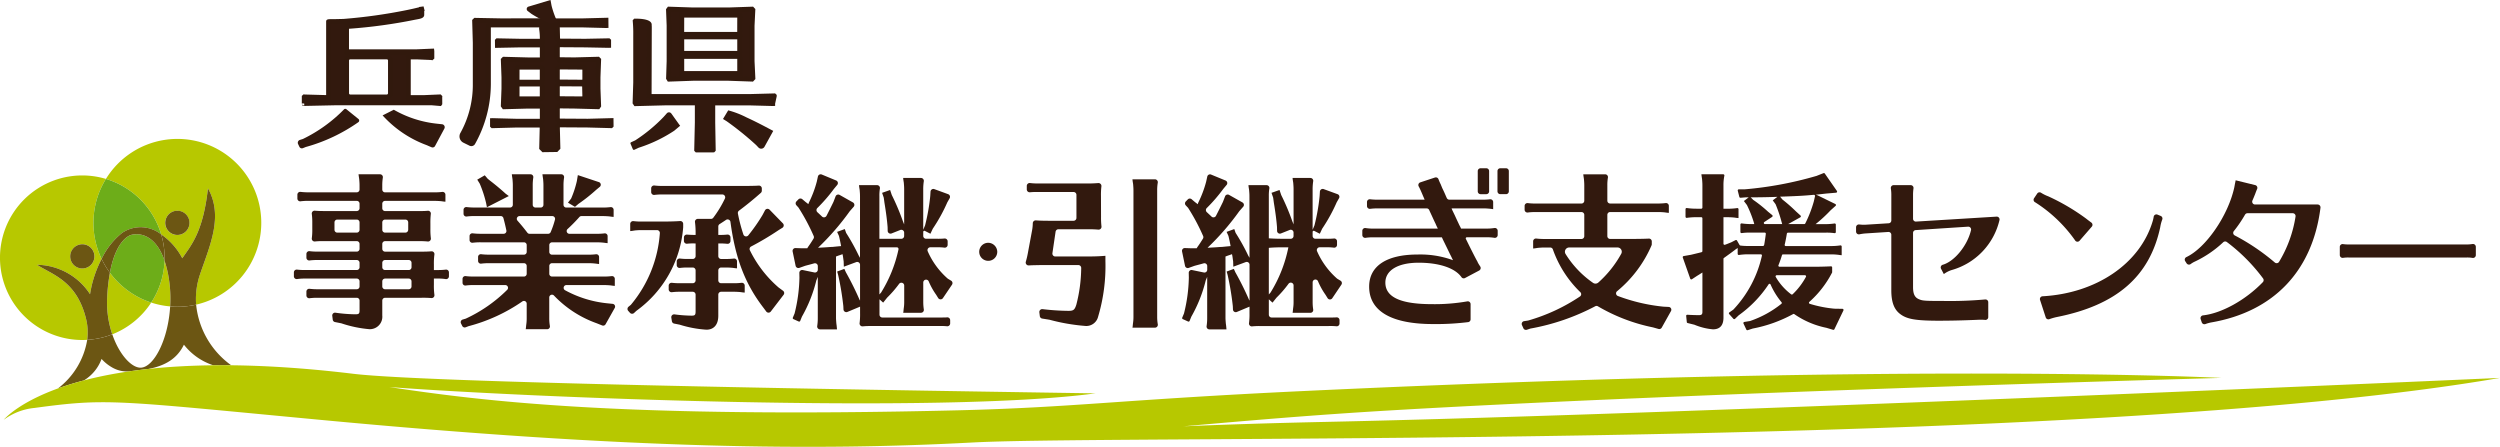 <svg xmlns="http://www.w3.org/2000/svg" width="335.701" height="60" viewBox="0 0 335.701 60"><defs><clipPath id="a"><path data-name="長方形 187" fill="none" d="M0 0h335.701v60H0z"/></clipPath><clipPath id="b"><path data-name="長方形 184" fill="none" d="M0 0h7.333v9.178H0z"/></clipPath><clipPath id="c"><path data-name="長方形 185" fill="none" d="M0 0h9.099v10.737H0z"/></clipPath></defs><g data-name="グループ 431"><g data-name="グループ 430"><g data-name="グループ 429" clip-path="url(#a)"><path data-name="パス 4458" d="M51.333 33.416a.376.376 0 00.376.376h4.852c.612 0 .956-.012 1.373-.045a.376.376 0 01.4.426 8.844 8.844 0 00-.071 1.348v.74h.539a8.081 8.081 0 001.058-.058.378.378 0 01.423.374v.526a.38.38 0 01-.434.374 5.949 5.949 0 00-1.047-.071h-.539v.83a8.954 8.954 0 00.071 1.362.377.377 0 01-.41.425 13.215 13.215 0 00-1.367-.037h-4.848a.376.376 0 00-.376.376v2a1.675 1.675 0 01-1.751 1.84 16.073 16.073 0 01-3.73-.781l-.034-.009-.838-.167a.376.376 0 01-.3-.323l-.063-.514a.375.375 0 01.425-.418 20.154 20.154 0 002.679.214c.472 0 .561-.09.561-.538v-1.304a.376.376 0 00-.376-.376h-5.258a8.082 8.082 0 00-1.085.061.376.376 0 01-.418-.374v-.52a.378.378 0 01.421-.374 8.645 8.645 0 001.082.061h5.257a.376.376 0 00.376-.376v-.683a.376.376 0 00-.376-.376h-6.962a6.706 6.706 0 00-1.049.067.377.377 0 01-.431-.372v-.525a.379.379 0 01.423-.373 8.529 8.529 0 001.058.058h6.962a.376.376 0 00.376-.376v-.594a.376.376 0 00-.376-.376h-5.258a8.094 8.094 0 00-1.086.061.375.375 0 01-.417-.374v-.5a.378.378 0 01.421-.374 8.633 8.633 0 001.082.061h5.257a.376.376 0 00.376-.376v-.659a.377.377 0 00-.376-.376h-4.628a9.877 9.877 0 00-1 .048.378.378 0 01-.407-.427 8.338 8.338 0 00.064-1.258v-.763a8.934 8.934 0 00-.066-1.258.378.378 0 01.4-.427c.417.035.749.047 1.368.047h4.269a.376.376 0 00.376-.376v-.616a.376.376 0 00-.376-.376h-6.468a8.09 8.09 0 00-1.086.061.376.376 0 01-.418-.374v-.52a.378.378 0 01.421-.373 8.745 8.745 0 001.082.061h6.468a.376.376 0 00.376-.376v-.567c0-.292-.023-.561-.045-.831l-.067-.448-.023-.2h2.889a.38.38 0 01.376.429 6.717 6.717 0 00-.078 1.052v.568a.376.376 0 00.376.376h6.6a8.383 8.383 0 001.082-.059.378.378 0 01.422.374v.942l-.247-.023-.314-.045a10.395 10.395 0 00-.943-.044h-6.6a.376.376 0 00-.376.376v.616a.376.376 0 00.376.376h4.381c.611 0 .914 0 1.356-.039a.377.377 0 01.408.418 9.636 9.636 0 00-.059 1.259v.763A9.194 9.194 0 0057.858 32a.381.381 0 01-.409.429 9.81 9.81 0 00-1-.048h-4.74a.377.377 0 00-.376.376zm-6.418-3.556v1a.377.377 0 00.376.376h2.614a.376.376 0 00.376-.376v-1a.376.376 0 00-.376-.376h-2.614a.377.377 0 00-.376.376m9.9 1v-1a.377.377 0 00-.377-.376h-2.729a.376.376 0 00-.376.376v1a.376.376 0 00.376.376h2.725a.377.377 0 00.377-.376m-3.1 5.4h3.174a.376.376 0 00.376-.376v-.594a.376.376 0 00-.376-.376h-3.176a.376.376 0 00-.376.376v.594a.376.376 0 00.376.376m0 2.581h3.174a.376.376 0 00.376-.376v-.683a.376.376 0 00-.376-.376h-3.174a.376.376 0 00-.376.376v.683a.376.376 0 00.376.376" fill="#32190e"/><path data-name="パス 4459" d="M63.747 29.012a8.079 8.079 0 00-1.09.062.37.37 0 01-.413-.368v-.533a.372.372 0 01.414-.367 8.771 8.771 0 001.089.061h4.746a.37.37 0 00.37-.37v-2.614c0-.292-.022-.561-.045-.83l-.067-.449-.022-.2h2.514a.374.374 0 01.37.423 6.7 6.7 0 00-.079 1.058V27.5a.369.369 0 00.37.37h.7a.37.37 0 00.37-.37v-2.617c0-.292-.023-.561-.045-.83l-.067-.449-.022-.2h2.536a.374.374 0 01.37.423 6.705 6.705 0 00-.079 1.058V27.5a.37.37 0 00.37.37h4.881a8.459 8.459 0 001.064-.057.372.372 0 01.417.367v.947l-.247-.022-.315-.045a9.836 9.836 0 00-.92-.044h-2.842a.363.363 0 00-.273.123 21.618 21.618 0 01-1.588 1.616.368.368 0 00.25.64h3.646a8.193 8.193 0 001.065-.058.371.371 0 01.416.367v.948l-.225-.022a7.693 7.693 0 00-1.256-.09h-5.981a.37.37 0 00-.37.37v.92a.37.37 0 00.37.37h4.836a8.194 8.194 0 001.065-.058.371.371 0 01.416.367v.943l-.224-.023a7.757 7.757 0 00-1.257-.089h-4.836a.37.37 0 00-.37.37v1.055a.37.37 0 00.37.37h6.946a8.473 8.473 0 001.065-.058.372.372 0 01.416.367v.948l-.247-.023-.315-.045a9.457 9.457 0 00-.92-.045h-5.016a.371.371 0 00-.185.693 14.923 14.923 0 005.649 1.753l.741.076a.37.37 0 01.285.549l-1.23 2.189a.37.37 0 01-.461.162l-.752-.3a14.72 14.72 0 01-5.714-3.711.367.367 0 00-.637.25v2.788a5.858 5.858 0 00.087 1.052.371.371 0 01-.365.429H70.59l.023-.112.045-.449a5.713 5.713 0 00.067-.92v-1.952a.369.369 0 00-.585-.3 22.841 22.841 0 01-7.208 3.319l-.032.01-.366.142a.37.37 0 01-.464-.18l-.168-.336a.37.37 0 01.226-.521l.379-.112a.391.391 0 00.055-.021 19.425 19.425 0 005.55-3.866.372.372 0 00-.265-.633H63.59a7.9 7.9 0 00-1.067.062.37.37 0 01-.413-.368v-.53a.371.371 0 01.414-.367 8.449 8.449 0 001.066.061h6.766a.37.37 0 00.37-.37v-1.055a.37.37 0 00-.37-.37h-4.679a7.9 7.9 0 00-1.067.062.371.371 0 01-.413-.368v-.533a.371.371 0 01.415-.367 8.436 8.436 0 001.066.061h4.679a.37.37 0 00.37-.37v-.92a.37.37 0 00-.37-.37h-5.824a7.9 7.9 0 00-1.067.062.371.371 0 01-.414-.368v-.533a.372.372 0 01.415-.367 8.348 8.348 0 001.066.061h3.1a.368.368 0 00.364-.44 26.42 26.42 0 00-.4-1.671.369.369 0 00-.356-.267zm1.75-5l.337.27a33.263 33.263 0 012.065 1.728l.426.315-2.94 1.5-.112-.561a15.571 15.571 0 00-.84-2.572.4.4 0 00-.03-.059l-.319-.51 1.01-.584zm3.994 5.622c.5.564.907 1.062 1.325 1.614a.372.372 0 00.3.147h2.487a.375.375 0 00.343-.23 11.54 11.54 0 00.579-1.684.373.373 0 00-.359-.465h-4.4a.37.37 0 00-.275.617m10.927-5.181a.37.37 0 01.122.635l-.481.4a22.559 22.559 0 01-2.364 1.875l-.029.022-.457.392-.942-.561.4-.522a.422.422 0 00.049-.086 13.412 13.412 0 00.74-2.273c0-.009 0-.018.005-.027l.132-.794z" fill="#32190e"/><path data-name="パス 4460" d="M84.733 40.906a16.8 16.8 0 003.872-9.589.387.387 0 00-.387-.419h-2.115c-.315 0-.561.022-.831.044l-.426.068-.221.021v-.957a.387.387 0 01.431-.382 8.335 8.335 0 001.05.06h2.581c1.2 0 2.078-.027 2.641-.071a.383.383 0 01.41.384v.4a.447.447 0 010 .052 15.233 15.233 0 01-6.266 11.207l-.027.022-.306.284a.385.385 0 01-.548-.026l-.234-.262a.385.385 0 01.043-.554l.293-.241a.521.521 0 00.046-.043m17.8.45c-2.475-3.207-3.794-6.641-4.452-11.549a.386.386 0 00-.6-.275c-.278.189-.563.374-.854.558a.383.383 0 00-.18.324v1.135h.2a9.179 9.179 0 001.014-.048.385.385 0 01.422.383v.476a.386.386 0 01-.423.383 8.5 8.5 0 00-1.013-.049h-.2v1.7a.385.385 0 00.385.385h.625a8.41 8.41 0 001.073-.058.385.385 0 01.431.382v.933l-.247-.022-.314-.045a10.345 10.345 0 00-.943-.045h-.625a.385.385 0 00-.385.385v1.34a.384.384 0 00.385.385h1.658a8.41 8.41 0 001.073-.058.386.386 0 01.431.382v.933l-.247-.022-.315-.045a9.988 9.988 0 00-.942-.045h-1.658a.384.384 0 00-.385.385v2.846c0 1.168-.583 1.863-1.593 1.863a15.1 15.1 0 01-3.591-.673l-.748-.149a.386.386 0 01-.3-.316l-.076-.476a.384.384 0 01.429-.442 18.741 18.741 0 002.292.171c.449 0 .539-.09.539-.584v-2.239a.385.385 0 00-.385-.385h-1.747a7.944 7.944 0 00-1.049.059.387.387 0 01-.432-.382v-.5a.387.387 0 01.433-.381 8.46 8.46 0 001.049.057h1.747a.385.385 0 00.385-.385v-1.34a.385.385 0 00-.385-.385h-.67a7.783 7.783 0 00-1.052.059.385.385 0 01-.428-.382v-.5a.385.385 0 01.431-.382 8.212 8.212 0 001.05.058h.67a.385.385 0 00.385-.385v-1.7h-.157a7.067 7.067 0 00-.988.038.385.385 0 01-.426-.383v-.46a.383.383 0 01.415-.383c.35.032.675.044 1 .044h.157v-.134a11.574 11.574 0 00-.086-1.593.384.384 0 01.383-.427h1.764a.377.377 0 00.3-.14 14.853 14.853 0 001.575-2.592.384.384 0 00-.351-.546h-8.048a8.1 8.1 0 00-1.077.06.384.384 0 01-.427-.382v-.5a.386.386 0 01.43-.382 8.665 8.665 0 001.074.06h10.66c1.044 0 1.806-.012 2.287-.045a.38.38 0 01.406.384v.3a.387.387 0 01-.131.289 44.156 44.156 0 01-2.928 2.387.391.391 0 00-.155.378 21.565 21.565 0 00.739 2.823.384.384 0 00.665.113 23.706 23.706 0 001.9-2.72l.336-.633a.385.385 0 01.615-.088l1.788 1.836a.385.385 0 01-.074.6l-.466.287a38.553 38.553 0 01-3.723 2.217.382.382 0 00-.168.511 15.761 15.761 0 003.828 4.975.46.46 0 00.038.031l.583.427a.385.385 0 01.078.544l-1.718 2.244a.384.384 0 01-.614 0z" fill="#32190e"/><path data-name="パス 4461" d="M115.482 26.343c0-.315-.022-.539-.045-.831l-.067-.426-.022-.224h2.431a.383.383 0 01.377.436 5.75 5.75 0 00-.071 1.045v13.194l.224-.246a18.078 18.078 0 002.341-5.8.232.232 0 00-.228-.281h-2.878a6.663 6.663 0 00-1.044.068.383.383 0 01-.438-.377v-.516a.383.383 0 01.428-.379 8.3 8.3 0 001.053.06h3.485a.382.382 0 00.382-.382v-.447a.382.382 0 00-.523-.354l-1.166.463a.381.381 0 01-.523-.346l-.01-.471v-.023c-.068-.894-.2-1.924-.425-3.288l-.085-.635a.413.413 0 00-.018-.074l-.212-.615 1.077-.382.216.649a.338.338 0 00.02.046 30.8 30.8 0 011.47 3.479l.18.449V25.4c0-.314-.023-.561-.045-.853l-.067-.426-.022-.224h2.393a.385.385 0 01.381.433 7 7 0 00-.08 1.07v5.453l.234-.553a.384.384 0 00.021-.062 26.225 26.225 0 00.688-3.918l.037-.589a.381.381 0 01.512-.335l1.855.679a.382.382 0 01.2.548l-.306.536-.014.029a22.307 22.307 0 01-1.928 3.5.341.341 0 00-.032.055l-.3.644-.744-.381a.152.152 0 00-.221.135v.537a.382.382 0 00.382.382h1.459a8.759 8.759 0 001.012-.033.383.383 0 01.424.379v.47a.382.382 0 01-.434.378 6.712 6.712 0 00-1-.049h-.892a.384.384 0 00-.348.542 10.423 10.423 0 002.671 3.653.451.451 0 00.06.043l.408.245a.381.381 0 01.12.541l-1.217 1.8a.381.381 0 01-.641-.013l-.273-.441a9.374 9.374 0 01-.994-1.786.381.381 0 00-.734.144v2.585a6.545 6.545 0 00.077 1.046.385.385 0 01-.379.435h-2.391l.022-.112.045-.448a5.467 5.467 0 00.068-.92v-2.176a.381.381 0 00-.692-.22 14.746 14.746 0 01-1.583 1.827.36.36 0 00-.026.029l-.526.658-.494-.448v2.064a.381.381 0 00.382.382h7.652c.581 0 .806 0 1.043-.02a.382.382 0 01.416.379v.437a.383.383 0 01-.428.378 8.534 8.534 0 00-1.03-.031h-9.291a9.9 9.9 0 00-1 .046.386.386 0 01-.415-.433 9.112 9.112 0 00.065-1.363v-.853l-1.7.71a.382.382 0 01-.528-.335l-.019-.406v-.028a37.948 37.948 0 00-.694-4.183l-.135-.471.965-.359.2.448a40.476 40.476 0 011.84 3.7l.067.112v-4.809a.382.382 0 00-.514-.358l-1.662.617-.022-.653a.352.352 0 000-.041c-.087-.631-.088-.678-.154-.989l-.314.112-.269.09-.292.112v8.214c0 .247.023.471.045.763l.044.337.045.471h-2.28a.385.385 0 01-.38-.434 7.064 7.064 0 00.079-1.115v-5.5l-.2.493a18.883 18.883 0 01-1.921 4.831l-.015.032-.226.555a.152.152 0 01-.2.081l-.71-.322a.152.152 0 01-.077-.2l.221-.528a.338.338 0 00.021-.066 21.115 21.115 0 00.643-4.769l-.013-.644a.382.382 0 01.459-.381l1.563.324a.382.382 0 00.459-.374v-.482a.383.383 0 00-.49-.366c-.614.176-.735.2-1.2.325l-.031.01-.761.272a.382.382 0 01-.5-.282l-.4-1.921a.381.381 0 01.387-.458l.771.027h.808l.09-.157c.313-.431.507-.742.745-1.128a.386.386 0 00.028-.358 27.092 27.092 0 00-2.034-3.806.387.387 0 00-.04-.051l-.249-.271a.381.381 0 01.007-.524l.263-.27a.382.382 0 01.521-.025l.334.284c.157.135.225.18.314.247l.157.134a.748.748 0 00.067-.179 14.727 14.727 0 001.077-2.85l.149-.678a.381.381 0 01.518-.271l1.927.8a.382.382 0 01.147.6l-.444.533-.016.021a21.279 21.279 0 01-2.218 2.555.391.391 0 00.018.555c.253.233.433.4.622.583a.382.382 0 00.6-.1c.285-.549.534-1.05.92-1.839l.014-.031.284-.738a.381.381 0 01.544-.2l1.786 1.009a.382.382 0 01.1.584l-.509.578-.021.025a34.173 34.173 0 01-4.255 4.9l.808-.045c.471-.023.875-.067 1.122-.067l.673-.067.494-.045c-.11-.569-.155-.8-.282-1.33a.4.4 0 00-.025-.073l-.231-.505 1.032-.381.18.516a27.991 27.991 0 011.683 3.03l.18.314z" fill="#32190e"/><path data-name="パス 4462" d="M133.913 33.813a1.212 1.212 0 11-1.212-1.212 1.236 1.236 0 011.212 1.212" fill="#32190e"/><path data-name="パス 4463" d="M147.848 29.102a9.963 9.963 0 00.06 1.3.389.389 0 01-.417.433 14.227 14.227 0 00-1.3-.051h-4.064a.386.386 0 00-.383.331l-.425 2.883a.387.387 0 00.383.443h4.063c1.257 0 1.773-.022 2.671-.09v.7a23.838 23.838 0 01-.988 7.5 1.63 1.63 0 01-1.773 1.212 26.21 26.21 0 01-4.743-.827l-.03-.006-.954-.153a.388.388 0 01-.323-.335l-.061-.5a.388.388 0 01.432-.431 31.847 31.847 0 003.48.231c.673 0 .831-.135 1.055-.831a20.464 20.464 0 00.654-4.911.39.39 0 00-.387-.408h-4.94c-.9.017-1.244.021-1.711.05a.389.389 0 01-.4-.494c.117-.411.187-.7.268-1.127l.583-3.141a5.9 5.9 0 00.085-.906.391.391 0 01.419-.381c.5.039 1.02.053 2.01.053h3.046a.387.387 0 00.387-.387v-3.09a.387.387 0 00-.387-.387h-4.8a8.832 8.832 0 00-1.052.036.388.388 0 01-.429-.385v-.471a.389.389 0 01.434-.384 8.282 8.282 0 001.048.059h6.822c.445 0 .749-.014 1.3-.054a.392.392 0 01.417.44 9.525 9.525 0 00-.059 1.3zm4.241 14.789l.045-.449a5.7 5.7 0 00.067-.92V25.579c0-.314-.023-.561-.045-.852l-.068-.426-.023-.224h3.02a.387.387 0 01.383.444 6.019 6.019 0 00-.082 1.059v16.938a5.82 5.82 0 00.084 1.033.388.388 0 01-.382.448h-3.023z" fill="#32190e"/><path data-name="パス 4464" d="M167.775 26.345c0-.315-.022-.539-.045-.831l-.067-.426-.022-.225h2.439a.377.377 0 01.371.429 5.769 5.769 0 00-.072 1.052v13.193l.224-.246a18.237 18.237 0 002.4-6.082h-.83c-.411 0-1.241.014-1.822.077a.372.372 0 01-.41-.373v-.541a.374.374 0 01.406-.374c.589.052 1.43.066 1.825.066h1.151a.376.376 0 00.375-.375v-.463a.375.375 0 00-.514-.349l-1.183.471a.375.375 0 01-.514-.341l-.01-.48v-.022c-.068-.894-.2-1.924-.425-3.288l-.085-.636a.407.407 0 00-.017-.073l-.212-.615 1.077-.382.217.649a.323.323 0 00.018.045 30.863 30.863 0 011.471 3.479l.18.449V25.4c0-.314-.023-.561-.045-.853l-.067-.426-.023-.224h2.4a.379.379 0 01.374.425 7.011 7.011 0 00-.081 1.078v5.453l.234-.554a.407.407 0 00.02-.061 26.226 26.226 0 00.688-3.918l.037-.6a.375.375 0 01.5-.33l1.87.684a.375.375 0 01.2.539l-.31.543-.014.028a22.294 22.294 0 01-1.928 3.506.291.291 0 00-.031.054l-.3.644-.744-.381a.152.152 0 00-.221.135v.543a.375.375 0 00.375.375h1.465a8.763 8.763 0 001.019-.034.376.376 0 01.417.373v.484a.376.376 0 01-.427.372 6.645 6.645 0 00-1.009-.05h-.9a.378.378 0 00-.342.533 10.421 10.421 0 002.675 3.663.421.421 0 00.059.042l.414.248a.376.376 0 01.118.532l-1.226 1.822a.375.375 0 01-.63-.013l-.278-.449a9.407 9.407 0 01-1.006-1.815.375.375 0 00-.722.141v2.617a6.56 6.56 0 00.078 1.053.378.378 0 01-.373.427h-2.4l.023-.112.045-.448a5.525 5.525 0 00.067-.92v-2.2a.375.375 0 00-.681-.217 14.791 14.791 0 01-1.595 1.843l-.026.029-.526.658-.494-.448v2.07a.375.375 0 00.375.375h7.659c.587 0 .81 0 1.05-.02a.376.376 0 01.409.373v.451a.376.376 0 01-.422.372 8.367 8.367 0 00-1.037-.032h-9.289a9.78 9.78 0 00-1 .047.38.38 0 01-.408-.426 9.059 9.059 0 00.066-1.371v-.853l-1.7.713a.375.375 0 01-.52-.329l-.019-.415v-.028a37.934 37.934 0 00-.694-4.183l-.135-.471.965-.359.2.448a40.5 40.5 0 011.84 3.7l.067.112v-4.82a.375.375 0 00-.506-.352l-1.671.62-.022-.654a.263.263 0 000-.04c-.087-.631-.088-.678-.154-.989l-.314.112-.269.09-.292.112v8.214c0 .247.023.471.045.763l.044.337.045.471h-2.298a.378.378 0 01-.374-.426 7.079 7.079 0 00.08-1.122v-5.5l-.2.493a18.9 18.9 0 01-1.921 4.832l-.015.032-.226.555a.152.152 0 01-.2.081l-.71-.322a.152.152 0 01-.077-.2l.222-.529a.368.368 0 00.021-.065 21.118 21.118 0 00.643-4.769l-.013-.651a.375.375 0 01.452-.375l1.579.327a.376.376 0 00.452-.368v-.5a.377.377 0 00-.482-.36c-.621.178-.741.2-1.208.328l-.031.009-.767.275a.375.375 0 01-.494-.278l-.4-1.936a.375.375 0 01.381-.451l.779.028h.808l.09-.157c.314-.432.508-.744.747-1.13a.381.381 0 00.028-.353 27.1 27.1 0 00-2.036-3.81.42.42 0 00-.048-.042l-.254-.275a.375.375 0 01.007-.515l.271-.279a.375.375 0 01.512-.024l.338.288c.157.135.224.18.314.247l.157.134a.754.754 0 00.067-.179 14.729 14.729 0 001.077-2.85l.151-.685a.375.375 0 01.51-.266l1.942.8a.375.375 0 01.145.587l-.451.54-.016.021a21.329 21.329 0 01-2.21 2.556.384.384 0 00.017.546c.258.238.44.407.633.593a.376.376 0 00.595-.1c.287-.552.536-1.054.923-1.846l.014-.031.287-.745a.375.375 0 01.535-.192l1.8 1.016a.375.375 0 01.1.575l-.514.584-.02.025a34.178 34.178 0 01-4.255 4.9l.808-.045c.471-.023.875-.067 1.122-.067l.673-.067.494-.045c-.11-.57-.155-.8-.283-1.331a.377.377 0 00-.024-.072l-.232-.506 1.032-.381.18.516a28.01 28.01 0 011.683 3.03l.18.314z" fill="#32190e"/><path data-name="パス 4465" d="M183.559 27.131a.379.379 0 01.425-.374 8.093 8.093 0 001.034.056h6.284c-.09-.223-.158-.359-.315-.74-.223-.522-.348-.8-.485-1.046a.377.377 0 01.213-.538l1.974-.652a.377.377 0 01.473.232 7.3 7.3 0 00.318.725c.044.135.112.27.179.449.157.315.291.606.426.92.091.213.131.3.189.427a.382.382 0 00.347.223h4.424a7.946 7.946 0 001.033-.055.379.379 0 01.425.373v.961l-.112-.023a9.732 9.732 0 00-1.346-.089h-4.129l.09.224.359.74c.292.651.494 1.055.561 1.212.09.179.18.336.269.539h3.456a6.4 6.4 0 001.031-.079.379.379 0 01.428.374v.573a.379.379 0 01-.432.373 5.693 5.693 0 00-1.027-.074h-2.682a.147.147 0 00-.134.21c.548 1.13 1.39 2.79 1.537 3.022l.045.09.022.067c.088.161.194.33.325.528a.38.38 0 01-.135.544l-1.9 1.007a.368.368 0 01-.474-.1c-.853-1.229-2.975-1.953-5.762-1.953-2.76 0-4.466 1.01-4.466 2.67 0 1.953 2.042 2.895 6.261 2.895a25.447 25.447 0 004.731-.372.375.375 0 01.453.365v2.045a.378.378 0 01-.323.374 35.062 35.062 0 01-4.726.26c-5.61 0-8.573-1.75-8.573-5.027 0-2.76 2.334-4.309 6.486-4.309a12.782 12.782 0 014.78.763c-.112-.2-.135-.269-.269-.539-.2-.382-.382-.786-.583-1.189l-.516-1.055-.134-.291h-9.223a6.391 6.391 0 00-1.03.069.378.378 0 01-.429-.374v-.567a.378.378 0 01.427-.374 6.586 6.586 0 001.032.079h8.685c-.18-.359-.2-.4-.314-.673-.135-.269-.247-.516-.494-1.055-.128-.27-.265-.568-.354-.767a.374.374 0 00-.343-.221h-6.552a7.788 7.788 0 00-1.034.058.378.378 0 01-.424-.374zm16.4-4.159v2.724a.377.377 0 01-.377.377h-.772a.377.377 0 01-.377-.377v-2.725a.377.377 0 01.377-.377h.772a.377.377 0 01.377.377m2.648 0v2.724a.377.377 0 01-.377.377h-.771a.378.378 0 01-.377-.377v-2.724a.378.378 0 01.377-.377h.771a.377.377 0 01.377.377" fill="#32190e"/><path data-name="パス 4466" d="M221.769 32.952a16.349 16.349 0 01-4.622 6.148.376.376 0 00.1.645 24.175 24.175 0 006.105 1.433l.719.037a.376.376 0 01.309.559l-1.242 2.22a.376.376 0 01-.43.178l-.747-.211a24.046 24.046 0 01-7.383-2.824.358.358 0 00-.368-.013 29.969 29.969 0 01-8.675 2.99.4.4 0 00-.049.012l-.462.154a.376.376 0 01-.461-.2l-.194-.428a.376.376 0 01.286-.527l.514-.078a.483.483 0 00.054-.012 24.632 24.632 0 006.943-3.229.374.374 0 00.037-.577 14.845 14.845 0 01-3.685-5.746.375.375 0 00-.35-.247h-.794c-.314 0-.561.022-.853.045l-.426.067-.224.022v-.967a.378.378 0 01.421-.373 8.651 8.651 0 001.082.061h4.988a.376.376 0 00.376-.376v-2.863a.376.376 0 00-.376-.376h-6.155a7.775 7.775 0 00-1.062.06.376.376 0 01-.419-.373v-.517a.378.378 0 01.423-.373 8.308 8.308 0 001.058.058h6.155a.376.376 0 00.376-.376v-2.07c0-.292-.023-.561-.045-.831l-.067-.449-.023-.2h2.94a.377.377 0 01.37.439 5.967 5.967 0 00-.079 1.042v2.066a.376.376 0 00.376.376h6.379a8.384 8.384 0 001.082-.059.377.377 0 01.422.373v.943l-.247-.023-.314-.045a9.994 9.994 0 00-.943-.045h-6.379a.376.376 0 00-.376.376v2.861a.376.376 0 00.376.376h2.294c1.46 0 2.266-.015 2.905-.046a.375.375 0 01.393.375v.373a.388.388 0 01-.034.16m-11.545 1.155a13.182 13.182 0 003.691 3.88.575.575 0 00.71-.044 14.538 14.538 0 003.085-3.876.57.57 0 00-.508-.831h-6.491a.572.572 0 00-.487.871" fill="#32190e"/><path data-name="パス 4467" d="M236.889 32.911c.077-.392.175-1.079.226-1.507a.152.152 0 00-.151-.17h-1.782a7.859 7.859 0 00-1.307.066.154.154 0 01-.174-.15v-1a.155.155 0 01.175-.15 9.056 9.056 0 001.307.09h.381l-.067-.247a15.442 15.442 0 00-.914-2.3.159.159 0 00-.014-.023l-.4-.527.65-.494h-.4l-.7.057a.151.151 0 01-.159-.114l-.212-.831a.152.152 0 01.147-.189h.8a48.932 48.932 0 009.591-1.792h.012l.959-.38a.152.152 0 01.18.055l1.622 2.334a.152.152 0 01-.112.238l-1.309.112-1.212.135h-.18l2.6 1.27a.152.152 0 01.035.25l-.657.586-.009.009a19.42 19.42 0 01-2.015 1.857h1.257a8.356 8.356 0 001.282-.087.154.154 0 01.176.149v1a.152.152 0 01-.172.151 7.038 7.038 0 00-1.286-.065h-4.966a.154.154 0 00-.15.129 22.245 22.245 0 01-.291 1.483.148.148 0 00.147.183h6.046a8.221 8.221 0 001.282-.088.154.154 0 01.177.149v1.172l-.224-.023a7.3 7.3 0 00-1.234-.09h-6.417a.147.147 0 00-.144.107c-.119.411-.3.922-.471 1.348a.15.15 0 00.141.206h4.152a51.37 51.37 0 002.759-.057.15.15 0 01.159.151v.63a.155.155 0 01-.018.073 13.562 13.562 0 01-3.044 3.92.153.153 0 00.048.258 16.331 16.331 0 003.32.656h.016l1.057.018a.152.152 0 01.134.218l-1.21 2.519a.152.152 0 01-.18.08l-.926-.276h-.009a11.562 11.562 0 01-4.273-1.83.142.142 0 00-.156-.007 18.475 18.475 0 01-5.391 1.938h-.014l-.695.226a.152.152 0 01-.185-.081l-.381-.812a.151.151 0 01.114-.213l.755-.123.025-.006a13.947 13.947 0 004.189-2.3.153.153 0 00.026-.22 10.029 10.029 0 01-1.471-2.38.149.149 0 00-.264-.022 15.808 15.808 0 01-4.012 4.155l-.013.011-.487.468a.152.152 0 01-.218-.008l-.566-.631a.152.152 0 01.026-.226l.52-.364a.158.158 0 00.024-.021 15.367 15.367 0 003.826-7.225.155.155 0 00-.15-.191h-1.645a8.6 8.6 0 00-1.284.09.155.155 0 01-.175-.15v-.792l-.292.2c-.342.278-1.132.841-1.556 1.146a.145.145 0 00-.06.121v7.889c0 1.032-.471 1.571-1.414 1.571a8.375 8.375 0 01-2.506-.626h-.014l-.877-.219a.153.153 0 01-.114-.132l-.083-.814a.151.151 0 01.162-.167c.532.036 1.247.054 1.548.054.359 0 .471-.113.471-.426v-5.3c-.359.224-.382.247-.718.449l-.69.454a.152.152 0 01-.227-.077l-1-2.835a.152.152 0 01.117-.2l.963-.17h.01c.68-.165.981-.234 1.428-.35a.154.154 0 00.115-.148v-4.4a.151.151 0 00-.152-.151h-.633a8.8 8.8 0 00-1.308.09.153.153 0 01-.173-.15v-1.02a.154.154 0 01.175-.15 9.051 9.051 0 001.307.09h.633a.152.152 0 00.152-.152v-2.99c0-.292-.023-.561-.045-.83l-.067-.449-.023-.2h2.936a.154.154 0 01.149.183 6.234 6.234 0 00-.123 1.3v3.142h.539a8.623 8.623 0 001.306-.088.154.154 0 01.176.15v1.19l-.247-.022-.314-.045a9.474 9.474 0 00-.92-.045h-.539v3.557a.152.152 0 00.2.143c.239-.085.46-.174.844-.331l.013-.006.561-.289a.152.152 0 01.2.06l.339.593a.162.162 0 00.118.076 7.357 7.357 0 001.087.058h1.941a.148.148 0 00.148-.119m2.332-3.18a18.684 18.684 0 00-.778-2.293.142.142 0 00-.019-.034l-.37-.5.629-.472a95.61 95.61 0 01-3.434.067h-.157l.336.336a17.781 17.781 0 011.994 1.591l.008.007.552.448a.152.152 0 01-.013.245l-1.043.685a.152.152 0 00.083.28h2.314zm-.762 7.459a7.838 7.838 0 002.067 2.331.158.158 0 00.205-.011 9.389 9.389 0 001.785-2.34.151.151 0 00-.141-.213h-3.786a.154.154 0 00-.131.233m3.83-7.1a.154.154 0 00.138-.089 16.365 16.365 0 001.147-2.963l.157-.694a.155.155 0 00-.166-.184c-1.56.14-2.095.164-4.523.25l.314.382a21.39 21.39 0 011.84 1.616l.584.53a.151.151 0 01-.028.245l-1.625.906z" fill="#32190e"/><path data-name="パス 4468" d="M253.969 26.118a5.572 5.572 0 00-.066-.824.378.378 0 01.371-.433h2.3a.379.379 0 01.37.439 5.955 5.955 0 00-.06.818v3.26a.376.376 0 00.4.375l10.816-.664a.377.377 0 01.392.459 9.143 9.143 0 01-6.423 6.714 3.464 3.464 0 00-.92.449l-.134.09-.373-.718a.374.374 0 01.238-.533c1.566-.451 3.3-2.56 3.788-4.644a.379.379 0 00-.391-.469l-7.041.461a.376.376 0 00-.351.375v7.278c0 .965.247 1.436.875 1.661.426.18.9.2 3.142.2a53.212 53.212 0 005.657-.2.375.375 0 01.425.372v2a.377.377 0 01-.411.374 6.625 6.625 0 00-.6-.026c-.157 0-.179 0-.7.023a121.38 121.38 0 01-4.8.112c-3.209 0-4.4-.2-5.318-.9-.83-.628-1.189-1.616-1.189-3.209v-7.435a.375.375 0 00-.4-.375l-3.078.2a6.165 6.165 0 00-.8.115.376.376 0 01-.455-.366v-.584a.377.377 0 01.429-.371 5.769 5.769 0 00.738.039l3.216-.2a.375.375 0 00.352-.375z" fill="#32190e"/><path data-name="パス 4469" d="M278.649 32.283a19.029 19.029 0 00-5.366-5.119.371.371 0 01-.148-.544l.425-.633a.377.377 0 01.53-.094 5.113 5.113 0 00.956.472 28.45 28.45 0 015.072 2.984c.2.163.437.337.71.54a.375.375 0 01.06.546l-1.643 1.89a.372.372 0 01-.6-.043m-4.708 7.989a.373.373 0 01.338-.486c7.206-.4 13.06-4.369 14.772-10.032a4.53 4.53 0 00.153-.653.37.37 0 01.508-.281l.434.178a.376.376 0 01.2.5 4.961 4.961 0 00-.262 1c-1.414 6.621-5.857 10.48-13.892 12.074a7.473 7.473 0 00-1 .288.376.376 0 01-.485-.235z" fill="#32190e"/><path data-name="パス 4470" d="M293.434 35.073a.375.375 0 01.147-.548c2.609-1.225 5.612-5.553 6.444-9.373l.09-.494c.022-.09.045-.224.09-.449l2.623.646a.379.379 0 01.258.524c-.064.143-.14.334-.255.648-.167.419-.277.685-.374.9a.38.38 0 00.349.533h8.407a.387.387 0 01.382.432c-1.068 8.506-6.308 13.977-14.716 15.412a4.9 4.9 0 00-.738.212.38.38 0 01-.49-.237l-.144-.43a.378.378 0 01.308-.5c2.512-.275 5.728-2.064 8.042-4.463a.391.391 0 00.028-.5 24.026 24.026 0 00-4.863-4.888.383.383 0 00-.49.034 14.671 14.671 0 01-3.786 2.583 3.132 3.132 0 00-.575.337.379.379 0 01-.551-.09zm8.031-6.25a17.119 17.119 0 01-1.505 2.21.383.383 0 00.117.578 28.9 28.9 0 015.378 3.632.382.382 0 00.578-.083 16.67 16.67 0 002.215-6.092.384.384 0 00-.381-.436h-6.074a.379.379 0 00-.327.193" fill="#32190e"/><path data-name="パス 4471" d="M332.456 34.255a.382.382 0 01-.438.378 4.406 4.406 0 00-.729-.056h-15.933a4.487 4.487 0 00-.721.046.382.382 0 01-.446-.376v-1.092a.377.377 0 01.425-.378 5.132 5.132 0 00.741.051h15.934a5.182 5.182 0 00.726-.062.385.385 0 01.441.377z" fill="#32190e"/><path data-name="パス 4472" d="M11.574 42.884c-1.238-5.175-4.553-5.991-6.6-7.327a8.652 8.652 0 017.117 3.947q.073-.434.164-.876a15.368 15.368 0 011.392-3.865 11.207 11.207 0 01.579-10.737 11.048 11.048 0 10-3.368 21.627c.288.005.572 0 .854-.021a7.537 7.537 0 00-.136-2.749m-.49-10.086a1.627 1.627 0 11-1.656 1.6 1.627 1.627 0 011.656-1.6" fill="#b7c800"/><path data-name="パス 4473" d="M20.303 40.631a11.284 11.284 0 01-5.543-4.012 24.809 24.809 0 00-.371 3.368 13.291 13.291 0 00.689 4.908 11.109 11.109 0 005.226-4.264" fill="#b7c800"/><path data-name="パス 4474" d="M22.848 41.146a17.42 17.42 0 00-.159-3.626 14.424 14.424 0 00-.6-2.524 10.99 10.99 0 01-1.786 5.633 11.26 11.26 0 002.545.515" fill="#b7c800"/><path data-name="パス 4475" d="M35.082 30.127a11.261 11.261 0 00-20.858-6.1 11.07 11.07 0 017.421 7.452 8.825 8.825 0 012.829 3.2c1.2-1.761 2.791-3.478 3.448-9.39 2.072 3.734.306 7.557-1.059 11.531a10.193 10.193 0 00-.531 4.088 11.271 11.271 0 008.75-10.781m-11.3 1.427a1.627 1.627 0 111.656-1.6 1.627 1.627 0 01-1.656 1.6" fill="#b7c800"/><g data-name="グループ 425"><g data-name="グループ 424"><g data-name="グループ 423" clip-path="url(#b)" transform="translate(14.758 31.453)"><path data-name="パス 4476" d="M2.913.078S.889.412 0 5.167a11.281 11.281 0 005.544 4.011 10.99 10.99 0 001.793-5.634C6.11-.016 3.919-.172 2.918.078" fill="#6dad19"/></g></g></g><g data-name="グループ 428"><g data-name="グループ 427"><g data-name="グループ 426" clip-path="url(#c)" transform="translate(12.547 24.026)"><path data-name="パス 4477" d="M1.098 10.739a9.935 9.935 0 012.725-3.47 4.434 4.434 0 015.275.185A11.068 11.068 0 001.677.002a11.207 11.207 0 00-.579 10.737" fill="#6dad19"/></g></g></g><path data-name="パス 4478" d="M11.026 36.053a1.627 1.627 0 10-1.6-1.656 1.627 1.627 0 001.6 1.656" fill="#6c5613"/><path data-name="パス 4479" d="M23.844 28.295a1.627 1.627 0 101.6 1.656 1.627 1.627 0 00-1.6-1.656" fill="#6c5613"/><path data-name="パス 4480" d="M22.848 41.147c-.264 4.459-2.159 8.091-3.89 8.222-1.238.094-2.937-1.711-3.88-4.473a10.967 10.967 0 01-3.367.738 10.3 10.3 0 01-3.932 6.528 40.186 40.186 0 013.473-1.074 5.61 5.61 0 002.385-2.892 5.608 5.608 0 001.359 1.108 4.007 4.007 0 002.311.572q1.256-.184 2.63-.333c2.215-.431 3.843-1.361 4.759-3.261a8.226 8.226 0 003.955 2.769q1.168-.013 2.4 0a11.41 11.41 0 01-4.714-8.142 11.3 11.3 0 01-2.718.283c-.258 0-.514-.021-.768-.043" fill="#6c5613"/><path data-name="パス 4481" d="M14.388 39.987a24.637 24.637 0 01.371-3.367 11.258 11.258 0 01-1.113-1.857 15.408 15.408 0 00-1.392 3.865q-.091.442-.164.876a8.65 8.65 0 00-7.117-3.947c2.049 1.335 5.364 2.151 6.6 7.327a7.546 7.546 0 01.137 2.748 10.938 10.938 0 003.366-.738 13.292 13.292 0 01-.689-4.908" fill="#6c5613"/><path data-name="パス 4482" d="M26.865 36.818c1.365-3.974 3.131-7.8 1.059-11.531-.658 5.912-2.25 7.629-3.449 9.391a8.821 8.821 0 00-2.829-3.2 11 11 0 01.456 3.321c0 .066-.008.131-.011.2a14.352 14.352 0 01.6 2.524 17.418 17.418 0 01.159 3.626c.254.022.51.038.768.043a11.3 11.3 0 002.718-.283 10.2 10.2 0 01.531-4.089" fill="#6c5613"/><path data-name="パス 4483" d="M16.369 31.293a9.956 9.956 0 00-2.724 3.469 11.3 11.3 0 001.113 1.857c.889-4.756 2.914-5.089 2.914-5.089 1-.25 3.192-.094 4.419 3.466 0-.066.009-.131.011-.2a11.029 11.029 0 00-.456-3.321 4.435 4.435 0 00-5.276-.185" fill="#6c5613"/><path data-name="パス 4484" d="M178.099 56.651c-7.419.159-13.771.366-19.19.595 8.461-.748 17.339-1.518 27.627-2.127 40.384-2.391 111.742-4.373 111.742-4.373s-40.7-2.127-122.984 1.75c-25.035 1.18-30.957 2.214-46.634 2.6-45.222 1.1-63.839-1.224-76.382-3.124 17.988 1.372 73.738 3.672 94.815.85-20.235-.321-88.643-1.3-99.662-2.63C9.163 45.576.499 56.372.499 56.372a8.242 8.242 0 014.093-1.589c9.817-1.326 10.575-1.032 38.367 1.589 41.993 3.96 66.761 4.151 87.609 3.047s148.271 1.124 205.136-8.674c0 0-107.7 4.835-157.6 5.905" fill="#b7c800"/><path data-name="パス 4485" d="M73.179 2.793a.012.012 0 00.012.011h5.077l3.087-.08a.012.012 0 01.012.011v.679a.012.012 0 01-.01.018l-3.129-.08H65.803a.227.227 0 00-.227.227v7.723a16.333 16.333 0 01-2.085 7.882.234.234 0 01-.3.084c-.309-.16-.52-.252-.821-.406a.6.6 0 01-.244-.852 13.541 13.541 0 001.7-6.735V5.749l-.084-2.931.084-.08 3.491.067h4.566zm1.655 11.657v1.587l.225.227 3.856.024 3.129-.083a.012.012 0 01.013.012v.645a.012.012 0 01-.013.012l-3.129-.083-3.847-.024-.228.232.072 2.848-.224.233-1.716.02-.23-.232.072-2.844-.227-.232H69.28l-3.129.083a.012.012 0 01-.012-.012v-.645a.012.012 0 01.012-.012l3.129.083h3.313a.227.227 0 00.227-.227v-1.588a.227.227 0 00-.227-.227H70.83l-3.141.084-.1-.147.083-2.262v-1.55l-.083-2.325.083-.084 3.163.084h1.763a.227.227 0 00.227-.227V6.254a.227.227 0 00-.227-.227h-2.664l-3.129.062a.012.012 0 01-.012-.012v-.582a.012.012 0 01.012-.012l3.129.063h2.891V5.21a8.551 8.551 0 00-.095-1.349.226.226 0 01.232-.265c1.238.04 1.877 0 1.877.2v1.5l.225.227 3.521.024 3.129-.063a.012.012 0 01.012.012v.582a.012.012 0 01-.012.012l-3.134-.058-3.518-.023-.228.227v1.568l.224.227 2.077.023 3.163-.084.084.084-.084 2.325v1.55l.084 2.283-.084.126-3.163-.084-2.072-.023-.229.227m-2.014-3.635V9.237a.227.227 0 00-.227-.227h-2.936a.227.227 0 00-.227.227v1.578a.227.227 0 00.227.227h2.939a.227.227 0 00.227-.227m-3.166 2.469h2.939a.227.227 0 00.227-.227V11.5a.227.227 0 00-.227-.227h-2.939a.227.227 0 00-.227.227v1.557a.227.227 0 00.227.227m8.659-4.274l-3.251-.022-.228.227v1.577l.225.227 3.251.022.228-.227V9.232l-.225-.227m0 2.262l-3.251-.022-.228.227v1.56l.225.227 3.251.022.228-.227v-1.556l-.225-.227" fill="#32190e"/><path data-name="パス 4486" d="M72.834 20.436l-.429-.435.067-2.845-.029-.03h-3.166l-3.257.087-.215-.2v-1.134l.348-.013 3.138.084h3.2v-1.369h-1.655l-3.311.089-.274-.385.088-2.376v-1.537l-.089-2.459.288-.289 3.307.088h1.646V6.361h-2.555l-3.464.069-.013-1.081.218-.208.154.008 3.112.062h2.549a8.2 8.2 0 00-.091-1.295.566.566 0 01.011-.234h-6.5v7.614a16.554 16.554 0 01-2.132 8.051.571.571 0 01-.747.212c-.16-.082-.293-.147-.427-.212s-.248-.119-.392-.193a.94.94 0 01-.379-1.322 13.3 13.3 0 001.655-6.563V5.748l-.088-3.069.291-.279 3.629.07 6.193-.015v.014h4.757l3.422-.089.012 1.369-.347.012-3.138-.081h-3.06a.562.562 0 01.01.113l.031 1.394 3.382.022 3.256-.065.215.195v1.072l-.347.012-3.136-.062-3.374-.022-.03.03v1.287l.031.031 1.939.021 3.294-.088.288.289-.089 2.471v1.538l.088 2.378-.246.37-3.347-.089-1.927-.021-.03.03v1.31l.031.03 3.717.023 3.462-.093.013 1.147-.217.208-.154-.008-3.114-.083-3.7-.023-.03.03.072 2.847-.419.434zm.247-.7l.029.03 1.464-.047-.072-2.85.339-.346-.316-.317-.026-.165v-1.73l.427-.424 2.212.024 2.9.077-.075-2.054v-1.562l.075-2.067-2.894.076-2.226-.024-.418-.423V6.09l.328-.326-.328-.331V3.984c-.186-.022-.528-.028-.861-.036l-.563-.013a9.229 9.229 0 01.08 1.274v.67h-.143a.557.557 0 01.143.374V7.82a.562.562 0 01-.562.561h-1.763l-2.9-.077.074 2.055v1.562l-.076 2.068 2.895-.077h1.772a.562.562 0 01.562.561v1.588a.562.562 0 01-.317.506l.315.324zm-9-16.656l.076 2.662v5.53a14.007 14.007 0 01-1.75 6.907.27.27 0 00.109.382c.14.072.26.129.379.187s.227.11.356.175a16.13 16.13 0 001.989-7.624V3.573a.563.563 0 01.253-.469zm8.864.853zm7.77-.855l.317.008v-.019zM72.591 13.62h-2.939a.562.562 0 01-.561-.562v-1.559a.557.557 0 01.116-.342.56.56 0 01-.116-.342V9.237a.562.562 0 01.561-.561h2.939a.562.562 0 01.562.561v1.578a.56.56 0 01-.117.342.558.558 0 01.117.342v1.557a.562.562 0 01-.562.562m-2.831-.67h2.724v-1.341h-2.722zm0-2.241h2.724V9.345h-2.722zm8.685 2.91l-3.528-.024-.42-.422v-1.834l.2-.2-.2-.2V9.074l.426-.422 3.528.024.42.422v1.858l-.2.2.2.2v1.834zm-3.248-.691l2.974.021.03-.031-.03-1.31-2.974-.02-.03.03v1.28zm0-2.241l2.973.021.03-.031v-1.3l-.03-.03-2.974-.021-.03.03v1.3z" fill="#31190d"/><path data-name="パス 4487" d="M70.991.881a.336.336 0 00-.126.6l.5.381a14.129 14.129 0 002.482 1.264s1-.18.989-.209a11.856 11.856 0 01-.77-2.144c0-.009 0-.017-.005-.025L73.923 0z" fill="#32190e"/><path data-name="パス 4488" d="M46.532 6.943a.013.013 0 00.012.013h9.35l2.081-.089a.014.014 0 01.013.013v.828c0 .007 0 .016-.012.012l-2.082-.089h1.039c-.007 0-2.107.006-2.107.013v5.452a.013.013 0 00.012.013h2.123l2.082-.089a.012.012 0 01.013.013v.853L58 13.796H45.038l-4.177.089c-.007 0 0-.129 0 0v-.854c0-.009 0-.015.012-.013l3.129.089h.126V2.922c0-.007.53-.014.537-.014.712-.006.883-.016 1.472-.028a70.846 70.846 0 008.587-1.2c.435-.088 1.487-.317 1.91-.443h-.023c.03.913.028.162.028.361v.385c0 .2-.514.247-.909.328a69.314 69.314 0 01-9.183 1.242.013.013 0 00-.011.013zm0 1.2v4.366a.5.5 0 00.492.516h4.921a.5.5 0 00.492-.516V8.143a.5.5 0 00-.492-.516h-4.921a.5.5 0 00-.492.515" fill="#32190e"/><path data-name="パス 4489" d="M59.215 14.242l-1.241-.106H45.038l-4.385.094-.094-.2a.455.455 0 01-.032-.222v-.929l.238-.212.162.023 2.867.079V3.206h.009-.009v-.288c0-.349.255-.349.871-.349.474 0 .707-.009.988-.016l.472-.011a70.659 70.659 0 008.52-1.195 41.136 41.136 0 001.617-.365V.941l.613-.083.149.593-.058.02v.511c0 .443-.508.534-.957.614l-.22.041a69.269 69.269 0 01-8.926 1.226v2.761h9.027l2.388-.1.04.334v1.009l-.265.232-.139-.043-1.951-.083h-.808v4.8h1.8l2.219-.095.222.228-.014.165.006.926zm-18.69-.35a.334.334 0 00.326.275l.006-.273zm.666-.525v.181l3.837-.082h12.974l.722.061v-.156l-1.747.074h-2.473l-.013-.348V7.649c0-.289 0-.338 1.4-.346h1.039v.044l.722.031v-.159l-1.744.073h-3.936a.842.842 0 01.8.851v4.365a.84.84 0 01-.827.85h-4.92a.84.84 0 01-.827-.85V8.143a.841.841 0 01.8-.85h-.784l-.012-.348V3.23l.347-.013a69.235 69.235 0 009.11-1.235l.236-.044a4.011 4.011 0 00.405-.087v-.186c-.505.125-1.177.27-1.508.337a71.376 71.376 0 01-8.625 1.208l-.5.012c-.283.008-.519.013-1 .018h-.206v10.209h-.46zm5.834-5.404a.17.17 0 00-.157.181v4.366a.171.171 0 00.157.181h4.921a.171.171 0 00.158-.181V8.144a.17.17 0 00-.158-.181z" fill="#31190d"/><path data-name="パス 4490" d="M48.135 15.98a.269.269 0 01-.01.423 22.835 22.835 0 01-7.05 3.332l-.032.011-.372.15a.369.369 0 01-.472-.191l-.171-.359a.4.4 0 01.23-.554l.385-.12a.311.311 0 00.056-.022 19.79 19.79 0 005.495-3.962.234.234 0 01.319-.02z" fill="#32190e"/><path data-name="パス 4491" d="M51.379 15.494l1.5-.758a14.677 14.677 0 005.746 1.868l.754.082a.4.4 0 01.289.585l-1.247 2.33a.369.369 0 01-.47.173l-.765-.324a14.931 14.931 0 01-5.811-3.954" fill="#32190e"/><path data-name="パス 4492" d="M95.705 16.468l.062 3.644a.011.011 0 01-.012.012H93.57a.013.013 0 01-.012-.012l.083-3.644V13.82a.012.012 0 00-.012-.012h-4.177l-4.084.105-.084-.126.084-2.681V4.697a18.381 18.381 0 00-.061-1.854.013.013 0 01.013-.013c1.308 0 1.865.252 1.865.481 0 .21.007-.191.007.5l-.026 9.06c.085.033.244.084.251.084h13.413l3.129-.083a.012.012 0 01.012.012l-.213.989a.013.013 0 01-.013.012l-3.129-.084h-4.9a.013.013 0 00-.012.012zm-2.642-5.957l-3.2.108-.08-.129.074-2.283V3.435l-.081-2.1.081-.108 3.2.108h4.784l3.148-.108.1.108-.1 2.1v4.771l.108 2.283-.121.129-3.128-.108zm6.26-8.479h-7.771a.012.012 0 00-.012.012l-.007 2.3c0 .007.006.281.012.281h7.769c.007 0 .012-.274.012-.281l.007-2.3a.012.012 0 00-.012-.012m0 2.915h-7.769a.012.012 0 00-.012.012v1.874c0 .007.005.333.012.333h7.769c.007 0 .012-.326.012-.333V4.959a.012.012 0 00-.012-.012m0 2.625h-7.769a.012.012 0 00-.012.012v2.272a.012.012 0 00.012.013h7.769a.012.012 0 00.012-.013V7.584a.012.012 0 00-.012-.012" fill="#32190e"/><path data-name="パス 4493" d="M95.755 20.463h-2.327l-.206-.209v-.151l.083-3.639v-2.321h-3.854l-4.26.11-.246-.369.088-2.788v-6.4a18.007 18.007 0 00-.063-1.815l-.015-.147.2-.231h.159c1.439 0 2.2.285 2.2.817h-.01a3.89 3.89 0 01.017.5l-.025 8.809h13.328l3.257-.087.216.2v.191l-.213.989v.3l-.348.013-3.138-.084H96.04v2.312l.065 3.779-.2.211zm-1.855-.669h1.527l-.057-3.331v-2.978l.347-.012h4.9l2.871.077.07-.325-2.719.072H87.416a1.1 1.1 0 01-.372-.107l-.214-.083.027-9.29v-.419a2.615 2.615 0 00-1.184-.221c.034.513.034 1.021.034 1.515v6.416l-.077 2.465 3.818-.1h4.52l.012.348v2.642zm-4.222-8.831l-.236-.379.076-2.383V3.435l-.084-2.2.256-.342 3.377.113h4.773l3.288-.113.3.322-.108 2.24v4.751l.114 2.408-.321.343-3.279-.113H93.07zm8.977-.755l2.1.072-.1-2.053V3.435l.089-1.862-2.891.1h-4.8l-2.939-.1.071 1.849v4.784l-.066 2.068 2.11-.071h-1.013l-.012-.347V7.25h.028a1.867 1.867 0 01-.028-.416l.005-2.209a2.2 2.2 0 01-.012-.281l.008-2.634.346-.012h8.1l.012.348-.007 2.3a2.3 2.3 0 01-.01.268h.006l.012.348v1.871a1.991 1.991 0 01-.025.4h.013l.012.347v2.607zm-6.779-.669h7.123V7.907h-7.123zm0-2.7h7.123V5.282h-7.123zm-.006-2.55h7.123l.006-1.923h-7.123z" fill="#31190d"/><path data-name="パス 4494" d="M90.538 17.552a19.217 19.217 0 01-4.77 2.285l-.033.014-.552.259a.155.155 0 01-.208-.08l-.307-.73a.154.154 0 01.078-.2l.53-.242a.4.4 0 00.061-.035 21.493 21.493 0 003.771-3.119l.434-.49a.388.388 0 01.606.032l.945 1.321a3.839 3.839 0 00.239.317" fill="#32190e"/><path data-name="パス 4495" d="M103.832 17.577l-1.163 2.106a.507.507 0 01-.792.155l-.333-.35-.025-.024a40.725 40.725 0 00-3.935-3.179l-.5-.309.7-1.159a12.311 12.311 0 012.46.949c.876.4 1.733.834 2.585 1.281z" fill="#32190e"/></g></g></g></svg>